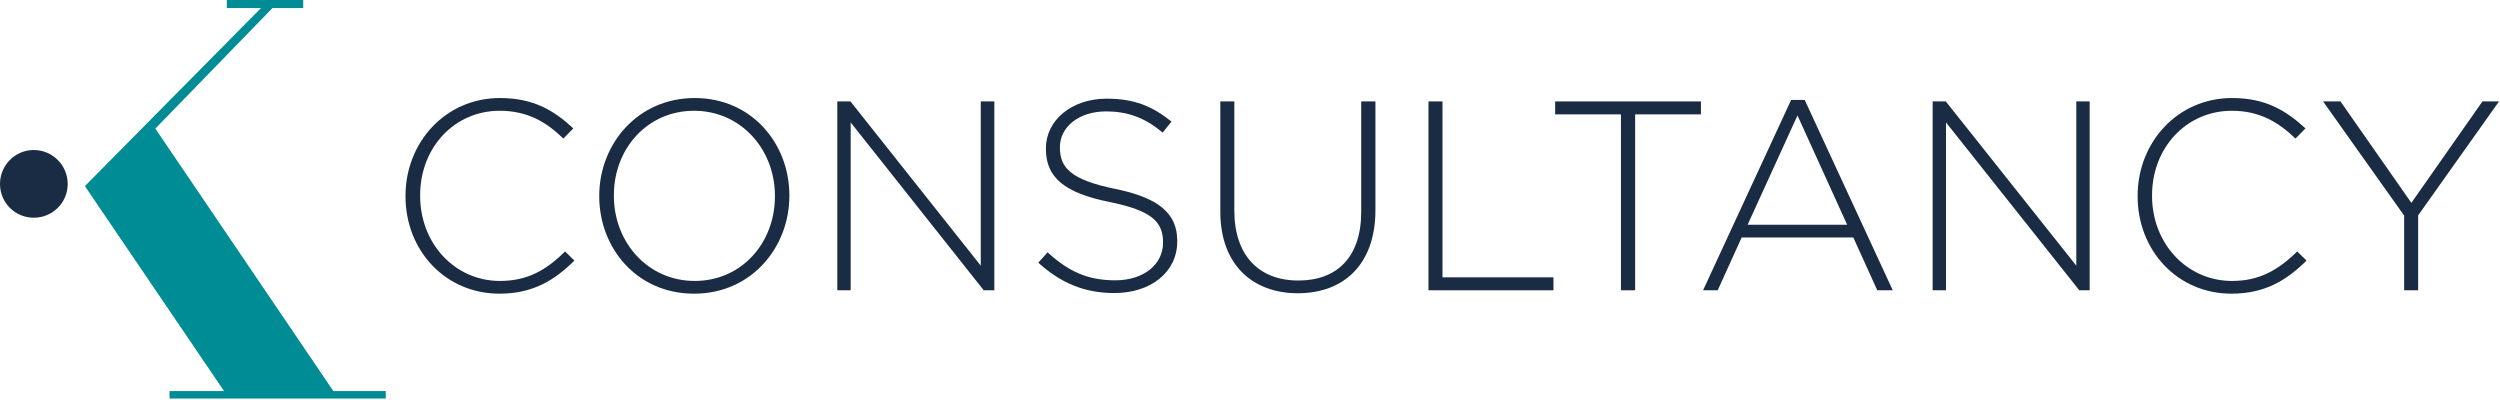 <svg width="1305" height="209" viewBox="0 0 1305 209" fill="none" xmlns="http://www.w3.org/2000/svg">
<path d="M260.74 153.298C232.495 153.298 211.671 130.813 211.671 102.457V102.236C211.671 74.323 232.495 51.173 260.961 51.173C278.573 51.173 289.206 57.709 299.286 67.013L294.08 72.329C285.551 64.022 275.693 57.819 260.851 57.819C237.147 57.819 219.314 77.092 219.314 101.904V102.236C219.314 127.158 237.479 146.652 260.961 146.652C275.25 146.652 284.997 141.114 294.966 131.256L299.84 136.019C289.428 146.32 278.13 153.298 260.74 153.298Z" fill="#192C44"/>
<path d="M362.311 153.298C332.405 153.298 312.8 129.484 312.8 102.457V102.236C312.8 75.32 332.737 51.173 362.644 51.173C392.439 51.173 412.045 74.988 412.045 101.904C412.266 102.125 412.266 102.125 412.045 102.236C412.045 129.152 392.218 153.298 362.311 153.298ZM404.513 102.236C404.513 77.868 386.68 57.819 362.311 57.819C337.943 57.819 320.442 77.535 320.442 101.904V102.236C320.442 126.604 338.275 146.652 362.644 146.652C387.012 146.652 404.513 126.936 404.513 102.457V102.236Z" fill="#192C44"/>
<path d="M513.505 151.526L444.055 63.912V151.526H437.077V52.946H443.944L511.954 138.678V52.946H519.043V151.526H513.505Z" fill="#192C44"/>
<path d="M581.736 152.966C566.008 152.966 553.823 147.76 541.972 137.127L546.845 131.7C557.7 141.668 567.669 146.321 582.179 146.321C597.022 146.321 607.101 138.013 607.101 126.715V126.494C607.101 116.082 601.674 109.99 579.189 105.448C555.596 100.685 545.959 92.6 545.959 77.757V77.425C545.959 62.804 559.362 51.506 577.638 51.506C592.037 51.506 601.452 55.383 611.532 63.469L606.88 69.228C597.576 61.253 588.271 58.152 577.416 58.152C562.906 58.152 553.27 66.459 553.27 76.76V76.982C553.27 87.394 558.697 93.818 582.068 98.581C604.886 103.233 614.523 111.43 614.523 125.718V126.051C614.523 142.001 600.788 152.966 581.736 152.966Z" fill="#192C44"/>
<path d="M677.437 153.077C653.844 153.077 637.008 138.124 637.008 110.544V52.946H644.318V109.879C644.318 133.14 656.945 146.431 677.769 146.431C697.817 146.431 710.555 134.358 710.555 110.544V52.946H717.977V109.657C717.977 138.013 701.473 153.077 677.437 153.077Z" fill="#192C44"/>
<path d="M745.668 151.526V52.946H752.978V144.77H810.908V151.526H745.668Z" fill="#192C44"/>
<path d="M853.552 59.703V151.526H846.131V59.703H811.794V52.946H887.889V59.703H853.552Z" fill="#192C44"/>
<path d="M979.935 151.526L967.418 123.946H909.156L896.64 151.526H888.997L934.964 52.17H942.053L988.021 151.526H979.935ZM938.287 60.256L912.258 117.3H964.206L938.287 60.256Z" fill="#192C44"/>
<path d="M1085.38 151.526L1015.82 63.912V151.526H1008.84V52.946H1015.71L1083.83 138.678V52.946H1090.81V151.526H1085.38Z" fill="#192C44"/>
<path d="M1164.8 153.298C1136.67 153.298 1115.84 130.813 1115.84 102.457V102.236C1115.84 74.323 1136.67 51.173 1165.13 51.173C1182.74 51.173 1193.27 57.709 1203.46 67.013L1198.25 72.329C1189.61 64.022 1179.75 57.819 1165.02 57.819C1141.32 57.819 1123.37 77.092 1123.37 101.904V102.236C1123.37 127.158 1141.54 146.652 1165.13 146.652C1179.31 146.652 1189.06 141.114 1199.14 131.256L1204.01 136.019C1193.6 146.32 1182.3 153.298 1164.8 153.298Z" fill="#192C44"/>
<path d="M1262.27 112.427V151.526H1254.96V112.537L1212.65 52.946H1221.73L1258.73 105.891L1295.84 52.946H1304.48L1262.27 112.427Z" fill="#192C44"/>
<path d="M174.011 204.139L81.08 67.123L142.222 4.209H158.283V0H118.407V4.209H136.24L44.527 96.919V97.473L116.967 204.139H88.501V208.016H201.37V204.139H174.011Z" fill="#008C95"/>
<path d="M35.334 96.033C35.334 105.78 27.47 113.645 17.612 113.645C7.864 113.645 0 105.78 0 96.033C0 86.286 7.864 78.311 17.612 78.311C27.47 78.311 35.334 86.286 35.334 96.033Z" fill="#192C44"/>
</svg>
